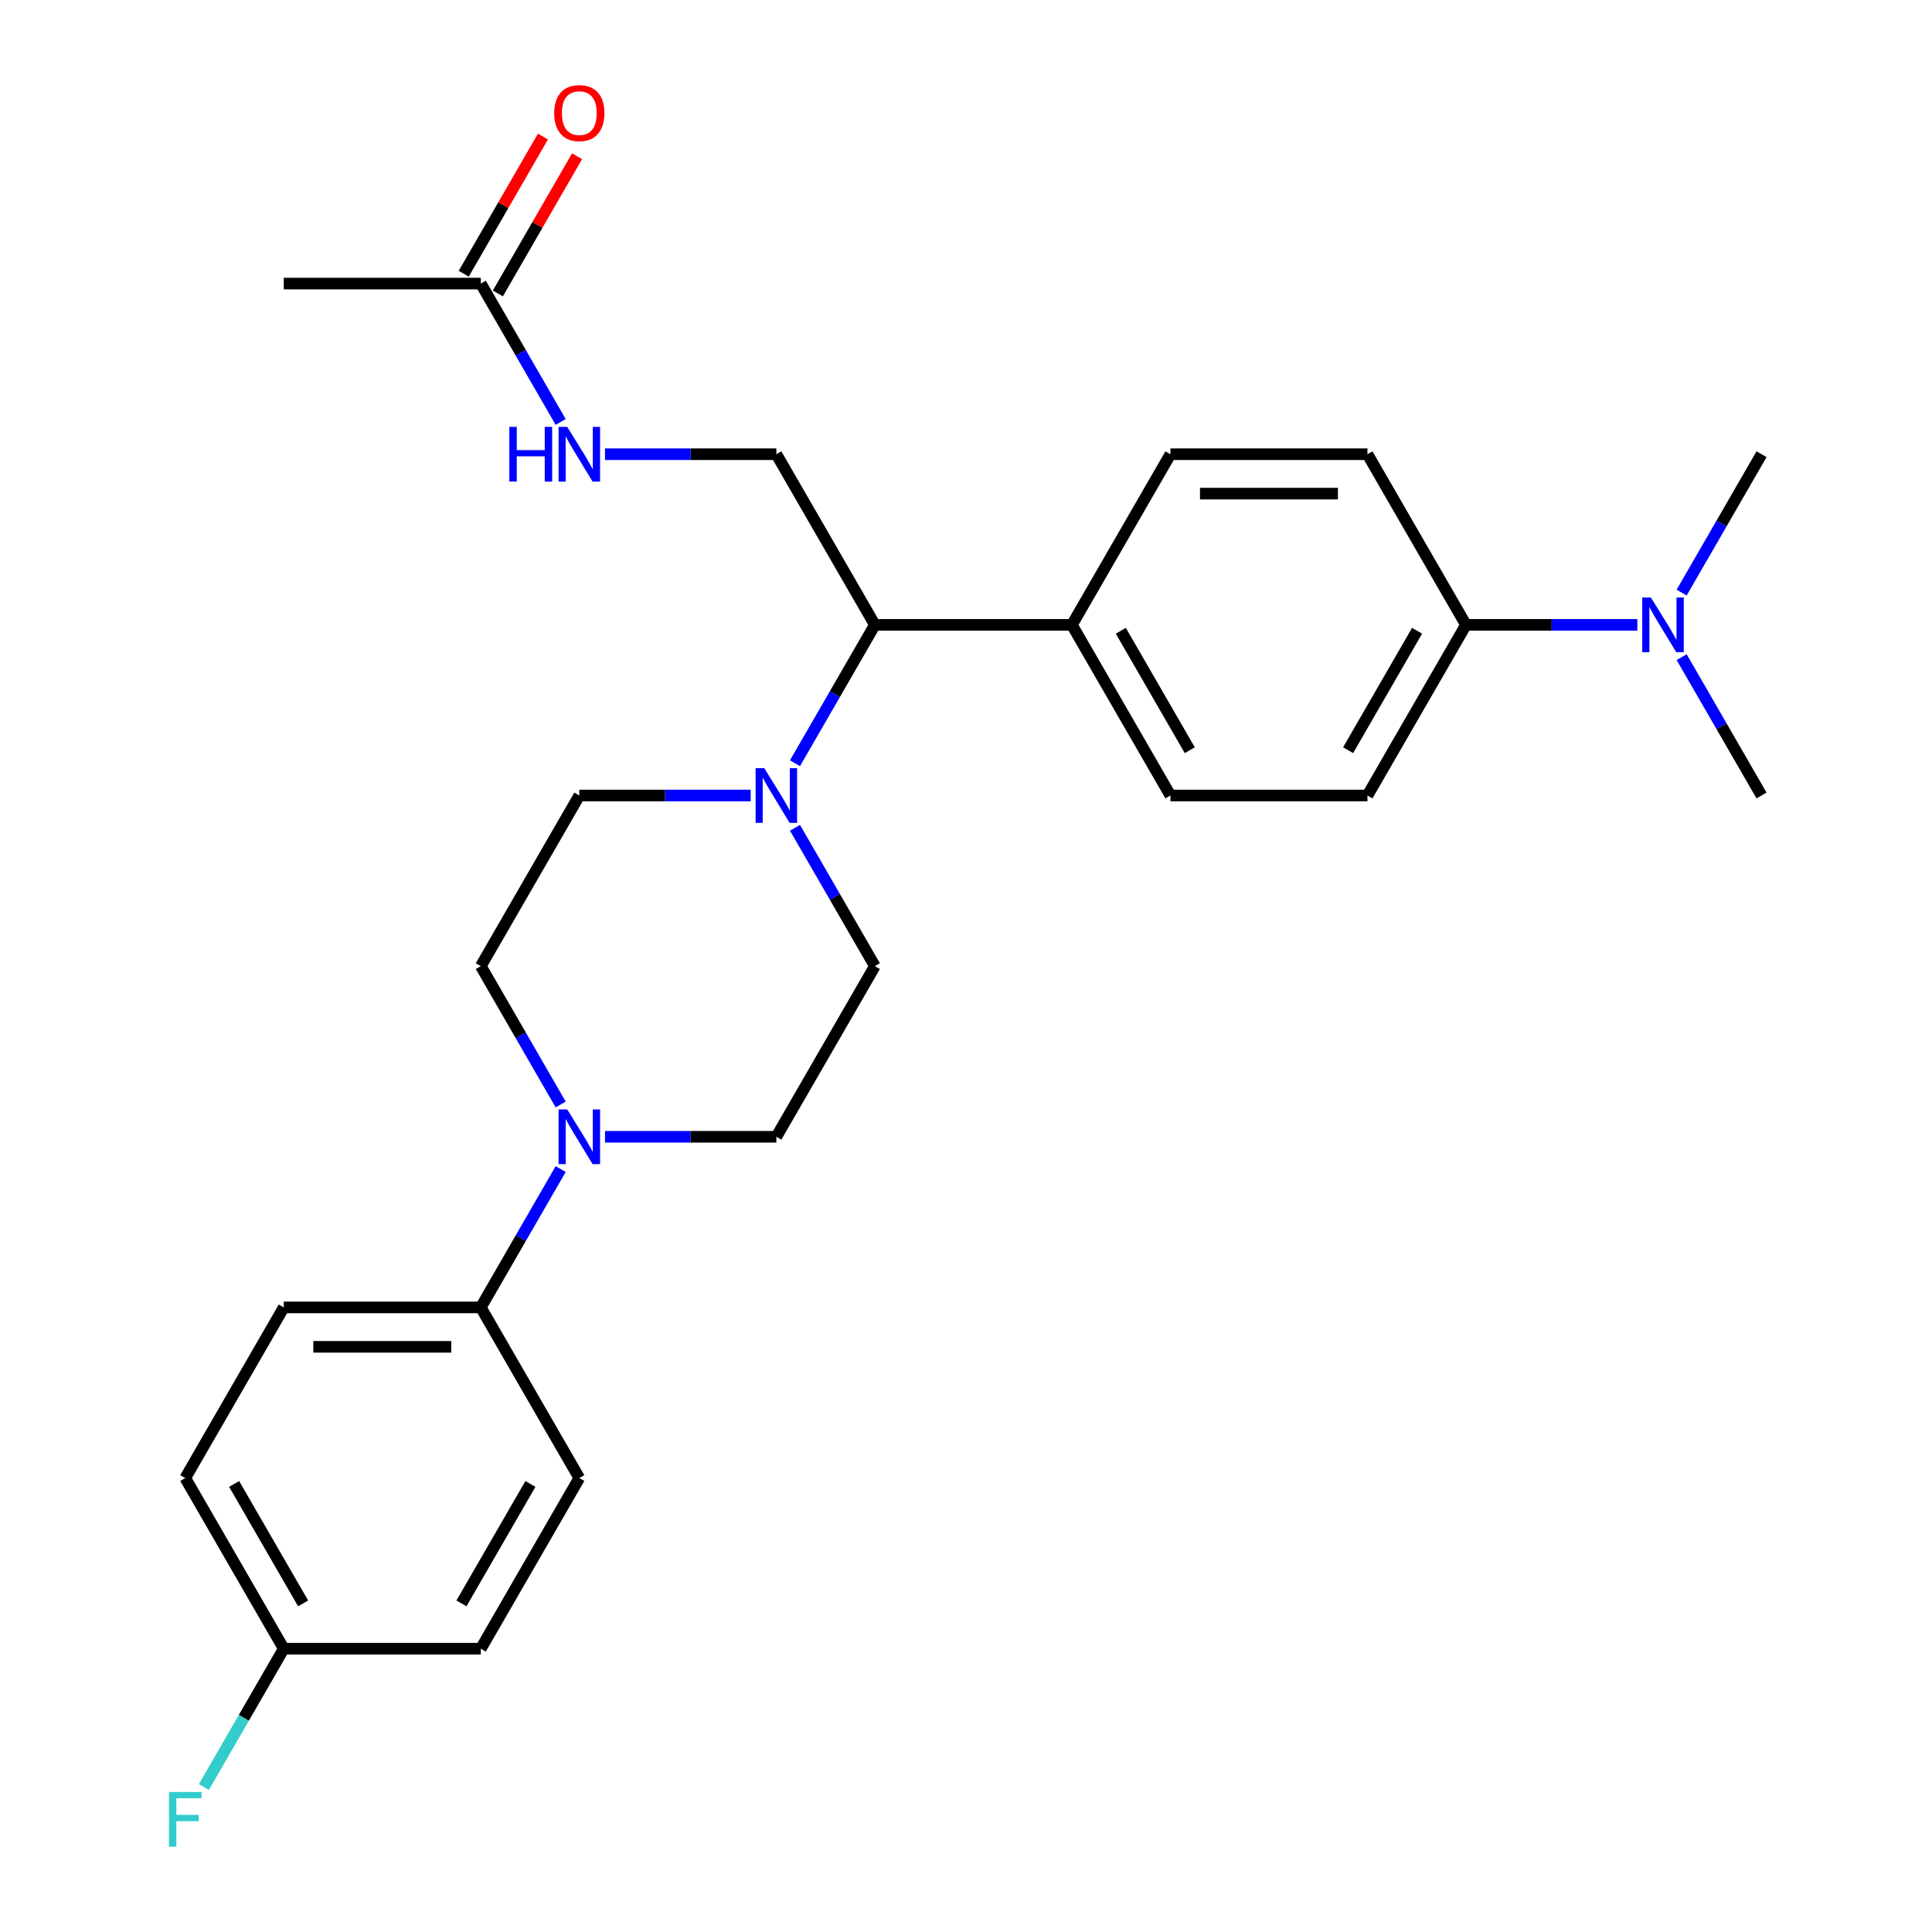 <?xml version='1.0' encoding='iso-8859-1'?>
<svg version='1.1' baseProfile='full'
              xmlns='http://www.w3.org/2000/svg'
                      xmlns:rdkit='http://www.rdkit.org/xml'
                      xmlns:xlink='http://www.w3.org/1999/xlink'
                  xml:space='preserve'
width='1000px' height='1000px' viewBox='0 0 1000 1000'>
<!-- END OF HEADER -->
<rect style='opacity:1.0;fill:#FFFFFF;stroke:none' width='1000' height='1000' x='0' y='0'> </rect>
<path class='bond-1' d='M 411.486,395.041 L 432.159,359.235' style='fill:none;fill-rule:evenodd;stroke:#0000FF;stroke-width:6px;stroke-linecap:butt;stroke-linejoin:miter;stroke-opacity:1' />
<path class='bond-1' d='M 432.159,359.235 L 452.832,323.429' style='fill:none;fill-rule:evenodd;stroke:#000000;stroke-width:6px;stroke-linecap:butt;stroke-linejoin:miter;stroke-opacity:1' />
<path class='bond-8' d='M 388.549,411.751 L 344.201,411.751' style='fill:none;fill-rule:evenodd;stroke:#0000FF;stroke-width:6px;stroke-linecap:butt;stroke-linejoin:miter;stroke-opacity:1' />
<path class='bond-8' d='M 344.201,411.751 L 299.853,411.751' style='fill:none;fill-rule:evenodd;stroke:#000000;stroke-width:6px;stroke-linecap:butt;stroke-linejoin:miter;stroke-opacity:1' />
<path class='bond-9' d='M 411.486,428.46 L 432.159,464.266' style='fill:none;fill-rule:evenodd;stroke:#0000FF;stroke-width:6px;stroke-linecap:butt;stroke-linejoin:miter;stroke-opacity:1' />
<path class='bond-9' d='M 432.159,464.266 L 452.832,500.073' style='fill:none;fill-rule:evenodd;stroke:#000000;stroke-width:6px;stroke-linecap:butt;stroke-linejoin:miter;stroke-opacity:1' />
<path class='bond-0' d='M 313.143,588.395 L 357.491,588.395' style='fill:none;fill-rule:evenodd;stroke:#0000FF;stroke-width:6px;stroke-linecap:butt;stroke-linejoin:miter;stroke-opacity:1' />
<path class='bond-0' d='M 357.491,588.395 L 401.839,588.395' style='fill:none;fill-rule:evenodd;stroke:#000000;stroke-width:6px;stroke-linecap:butt;stroke-linejoin:miter;stroke-opacity:1' />
<path class='bond-3' d='M 290.206,605.104 L 269.533,640.911' style='fill:none;fill-rule:evenodd;stroke:#0000FF;stroke-width:6px;stroke-linecap:butt;stroke-linejoin:miter;stroke-opacity:1' />
<path class='bond-3' d='M 269.533,640.911 L 248.86,676.717' style='fill:none;fill-rule:evenodd;stroke:#000000;stroke-width:6px;stroke-linecap:butt;stroke-linejoin:miter;stroke-opacity:1' />
<path class='bond-27' d='M 290.206,571.685 L 269.533,535.879' style='fill:none;fill-rule:evenodd;stroke:#0000FF;stroke-width:6px;stroke-linecap:butt;stroke-linejoin:miter;stroke-opacity:1' />
<path class='bond-27' d='M 269.533,535.879 L 248.86,500.073' style='fill:none;fill-rule:evenodd;stroke:#000000;stroke-width:6px;stroke-linecap:butt;stroke-linejoin:miter;stroke-opacity:1' />
<path class='bond-2' d='M 452.832,323.429 L 401.839,235.107' style='fill:none;fill-rule:evenodd;stroke:#000000;stroke-width:6px;stroke-linecap:butt;stroke-linejoin:miter;stroke-opacity:1' />
<path class='bond-6' d='M 452.832,323.429 L 554.817,323.429' style='fill:none;fill-rule:evenodd;stroke:#000000;stroke-width:6px;stroke-linecap:butt;stroke-linejoin:miter;stroke-opacity:1' />
<path class='bond-5' d='M 401.839,235.107 L 357.491,235.107' style='fill:none;fill-rule:evenodd;stroke:#000000;stroke-width:6px;stroke-linecap:butt;stroke-linejoin:miter;stroke-opacity:1' />
<path class='bond-5' d='M 357.491,235.107 L 313.143,235.107' style='fill:none;fill-rule:evenodd;stroke:#0000FF;stroke-width:6px;stroke-linecap:butt;stroke-linejoin:miter;stroke-opacity:1' />
<path class='bond-18' d='M 248.86,676.717 L 146.875,676.717' style='fill:none;fill-rule:evenodd;stroke:#000000;stroke-width:6px;stroke-linecap:butt;stroke-linejoin:miter;stroke-opacity:1' />
<path class='bond-18' d='M 233.563,697.114 L 162.173,697.114' style='fill:none;fill-rule:evenodd;stroke:#000000;stroke-width:6px;stroke-linecap:butt;stroke-linejoin:miter;stroke-opacity:1' />
<path class='bond-19' d='M 248.86,676.717 L 299.853,765.039' style='fill:none;fill-rule:evenodd;stroke:#000000;stroke-width:6px;stroke-linecap:butt;stroke-linejoin:miter;stroke-opacity:1' />
<path class='bond-4' d='M 248.86,146.785 L 269.533,182.591' style='fill:none;fill-rule:evenodd;stroke:#000000;stroke-width:6px;stroke-linecap:butt;stroke-linejoin:miter;stroke-opacity:1' />
<path class='bond-4' d='M 269.533,182.591 L 290.206,218.397' style='fill:none;fill-rule:evenodd;stroke:#0000FF;stroke-width:6px;stroke-linecap:butt;stroke-linejoin:miter;stroke-opacity:1' />
<path class='bond-13' d='M 257.693,151.884 L 278.192,116.378' style='fill:none;fill-rule:evenodd;stroke:#000000;stroke-width:6px;stroke-linecap:butt;stroke-linejoin:miter;stroke-opacity:1' />
<path class='bond-13' d='M 278.192,116.378 L 298.692,80.871' style='fill:none;fill-rule:evenodd;stroke:#FF0000;stroke-width:6px;stroke-linecap:butt;stroke-linejoin:miter;stroke-opacity:1' />
<path class='bond-13' d='M 240.028,141.685 L 260.528,106.179' style='fill:none;fill-rule:evenodd;stroke:#000000;stroke-width:6px;stroke-linecap:butt;stroke-linejoin:miter;stroke-opacity:1' />
<path class='bond-13' d='M 260.528,106.179 L 281.027,70.673' style='fill:none;fill-rule:evenodd;stroke:#FF0000;stroke-width:6px;stroke-linecap:butt;stroke-linejoin:miter;stroke-opacity:1' />
<path class='bond-24' d='M 248.86,146.785 L 146.875,146.785' style='fill:none;fill-rule:evenodd;stroke:#000000;stroke-width:6px;stroke-linecap:butt;stroke-linejoin:miter;stroke-opacity:1' />
<path class='bond-16' d='M 554.817,323.429 L 605.81,235.107' style='fill:none;fill-rule:evenodd;stroke:#000000;stroke-width:6px;stroke-linecap:butt;stroke-linejoin:miter;stroke-opacity:1' />
<path class='bond-17' d='M 554.817,323.429 L 605.81,411.751' style='fill:none;fill-rule:evenodd;stroke:#000000;stroke-width:6px;stroke-linecap:butt;stroke-linejoin:miter;stroke-opacity:1' />
<path class='bond-17' d='M 580.13,326.478 L 615.825,388.304' style='fill:none;fill-rule:evenodd;stroke:#000000;stroke-width:6px;stroke-linecap:butt;stroke-linejoin:miter;stroke-opacity:1' />
<path class='bond-7' d='M 758.788,323.429 L 707.795,411.751' style='fill:none;fill-rule:evenodd;stroke:#000000;stroke-width:6px;stroke-linecap:butt;stroke-linejoin:miter;stroke-opacity:1' />
<path class='bond-7' d='M 733.475,326.478 L 697.78,388.304' style='fill:none;fill-rule:evenodd;stroke:#000000;stroke-width:6px;stroke-linecap:butt;stroke-linejoin:miter;stroke-opacity:1' />
<path class='bond-12' d='M 758.788,323.429 L 803.136,323.429' style='fill:none;fill-rule:evenodd;stroke:#000000;stroke-width:6px;stroke-linecap:butt;stroke-linejoin:miter;stroke-opacity:1' />
<path class='bond-12' d='M 803.136,323.429 L 847.484,323.429' style='fill:none;fill-rule:evenodd;stroke:#0000FF;stroke-width:6px;stroke-linecap:butt;stroke-linejoin:miter;stroke-opacity:1' />
<path class='bond-28' d='M 758.788,323.429 L 707.795,235.107' style='fill:none;fill-rule:evenodd;stroke:#000000;stroke-width:6px;stroke-linecap:butt;stroke-linejoin:miter;stroke-opacity:1' />
<path class='bond-11' d='M 299.853,411.751 L 248.86,500.073' style='fill:none;fill-rule:evenodd;stroke:#000000;stroke-width:6px;stroke-linecap:butt;stroke-linejoin:miter;stroke-opacity:1' />
<path class='bond-10' d='M 452.832,500.073 L 401.839,588.395' style='fill:none;fill-rule:evenodd;stroke:#000000;stroke-width:6px;stroke-linecap:butt;stroke-linejoin:miter;stroke-opacity:1' />
<path class='bond-25' d='M 870.421,340.138 L 891.094,375.944' style='fill:none;fill-rule:evenodd;stroke:#0000FF;stroke-width:6px;stroke-linecap:butt;stroke-linejoin:miter;stroke-opacity:1' />
<path class='bond-25' d='M 891.094,375.944 L 911.766,411.751' style='fill:none;fill-rule:evenodd;stroke:#000000;stroke-width:6px;stroke-linecap:butt;stroke-linejoin:miter;stroke-opacity:1' />
<path class='bond-26' d='M 870.421,306.719 L 891.094,270.913' style='fill:none;fill-rule:evenodd;stroke:#0000FF;stroke-width:6px;stroke-linecap:butt;stroke-linejoin:miter;stroke-opacity:1' />
<path class='bond-26' d='M 891.094,270.913 L 911.766,235.107' style='fill:none;fill-rule:evenodd;stroke:#000000;stroke-width:6px;stroke-linecap:butt;stroke-linejoin:miter;stroke-opacity:1' />
<path class='bond-14' d='M 707.795,411.751 L 605.81,411.751' style='fill:none;fill-rule:evenodd;stroke:#000000;stroke-width:6px;stroke-linecap:butt;stroke-linejoin:miter;stroke-opacity:1' />
<path class='bond-15' d='M 707.795,235.107 L 605.81,235.107' style='fill:none;fill-rule:evenodd;stroke:#000000;stroke-width:6px;stroke-linecap:butt;stroke-linejoin:miter;stroke-opacity:1' />
<path class='bond-15' d='M 692.497,255.504 L 621.108,255.504' style='fill:none;fill-rule:evenodd;stroke:#000000;stroke-width:6px;stroke-linecap:butt;stroke-linejoin:miter;stroke-opacity:1' />
<path class='bond-22' d='M 146.875,676.717 L 95.882,765.039' style='fill:none;fill-rule:evenodd;stroke:#000000;stroke-width:6px;stroke-linecap:butt;stroke-linejoin:miter;stroke-opacity:1' />
<path class='bond-21' d='M 299.853,765.039 L 248.86,853.361' style='fill:none;fill-rule:evenodd;stroke:#000000;stroke-width:6px;stroke-linecap:butt;stroke-linejoin:miter;stroke-opacity:1' />
<path class='bond-21' d='M 274.54,768.089 L 238.845,829.914' style='fill:none;fill-rule:evenodd;stroke:#000000;stroke-width:6px;stroke-linecap:butt;stroke-linejoin:miter;stroke-opacity:1' />
<path class='bond-20' d='M 146.875,853.361 L 248.86,853.361' style='fill:none;fill-rule:evenodd;stroke:#000000;stroke-width:6px;stroke-linecap:butt;stroke-linejoin:miter;stroke-opacity:1' />
<path class='bond-23' d='M 146.875,853.361 L 126.202,889.167' style='fill:none;fill-rule:evenodd;stroke:#000000;stroke-width:6px;stroke-linecap:butt;stroke-linejoin:miter;stroke-opacity:1' />
<path class='bond-23' d='M 126.202,889.167 L 105.53,924.973' style='fill:none;fill-rule:evenodd;stroke:#33CCCC;stroke-width:6px;stroke-linecap:butt;stroke-linejoin:miter;stroke-opacity:1' />
<path class='bond-29' d='M 146.875,853.361 L 95.882,765.039' style='fill:none;fill-rule:evenodd;stroke:#000000;stroke-width:6px;stroke-linecap:butt;stroke-linejoin:miter;stroke-opacity:1' />
<path class='bond-29' d='M 156.89,829.914 L 121.196,768.089' style='fill:none;fill-rule:evenodd;stroke:#000000;stroke-width:6px;stroke-linecap:butt;stroke-linejoin:miter;stroke-opacity:1' />
<path  class='atom-0' d='M 395.579 397.591
L 404.859 412.591
Q 405.779 414.071, 407.259 416.751
Q 408.739 419.431, 408.819 419.591
L 408.819 397.591
L 412.579 397.591
L 412.579 425.911
L 408.699 425.911
L 398.739 409.511
Q 397.579 407.591, 396.339 405.391
Q 395.139 403.191, 394.779 402.511
L 394.779 425.911
L 391.099 425.911
L 391.099 397.591
L 395.579 397.591
' fill='#0000FF'/>
<path  class='atom-1' d='M 293.593 574.235
L 302.873 589.235
Q 303.793 590.715, 305.273 593.395
Q 306.753 596.075, 306.833 596.235
L 306.833 574.235
L 310.593 574.235
L 310.593 602.555
L 306.713 602.555
L 296.753 586.155
Q 295.593 584.235, 294.353 582.035
Q 293.153 579.835, 292.793 579.155
L 292.793 602.555
L 289.113 602.555
L 289.113 574.235
L 293.593 574.235
' fill='#0000FF'/>
<path  class='atom-6' d='M 263.633 220.947
L 267.473 220.947
L 267.473 232.987
L 281.953 232.987
L 281.953 220.947
L 285.793 220.947
L 285.793 249.267
L 281.953 249.267
L 281.953 236.187
L 267.473 236.187
L 267.473 249.267
L 263.633 249.267
L 263.633 220.947
' fill='#0000FF'/>
<path  class='atom-6' d='M 293.593 220.947
L 302.873 235.947
Q 303.793 237.427, 305.273 240.107
Q 306.753 242.787, 306.833 242.947
L 306.833 220.947
L 310.593 220.947
L 310.593 249.267
L 306.713 249.267
L 296.753 232.867
Q 295.593 230.947, 294.353 228.747
Q 293.153 226.547, 292.793 225.867
L 292.793 249.267
L 289.113 249.267
L 289.113 220.947
L 293.593 220.947
' fill='#0000FF'/>
<path  class='atom-13' d='M 854.514 309.269
L 863.794 324.269
Q 864.714 325.749, 866.194 328.429
Q 867.674 331.109, 867.754 331.269
L 867.754 309.269
L 871.514 309.269
L 871.514 337.589
L 867.634 337.589
L 857.674 321.189
Q 856.514 319.269, 855.274 317.069
Q 854.074 314.869, 853.714 314.189
L 853.714 337.589
L 850.034 337.589
L 850.034 309.269
L 854.514 309.269
' fill='#0000FF'/>
<path  class='atom-14' d='M 286.853 58.542
Q 286.853 51.742, 290.213 47.943
Q 293.573 44.142, 299.853 44.142
Q 306.133 44.142, 309.493 47.943
Q 312.853 51.742, 312.853 58.542
Q 312.853 65.422, 309.453 69.343
Q 306.053 73.222, 299.853 73.222
Q 293.613 73.222, 290.213 69.343
Q 286.853 65.463, 286.853 58.542
M 299.853 70.022
Q 304.173 70.022, 306.493 67.142
Q 308.853 64.222, 308.853 58.542
Q 308.853 52.983, 306.493 50.182
Q 304.173 47.343, 299.853 47.343
Q 295.533 47.343, 293.173 50.142
Q 290.853 52.943, 290.853 58.542
Q 290.853 64.263, 293.173 67.142
Q 295.533 70.022, 299.853 70.022
' fill='#FF0000'/>
<path  class='atom-24' d='M 87.462 927.523
L 104.302 927.523
L 104.302 930.763
L 91.262 930.763
L 91.262 939.363
L 102.862 939.363
L 102.862 942.643
L 91.262 942.643
L 91.262 955.843
L 87.462 955.843
L 87.462 927.523
' fill='#33CCCC'/>
</svg>
